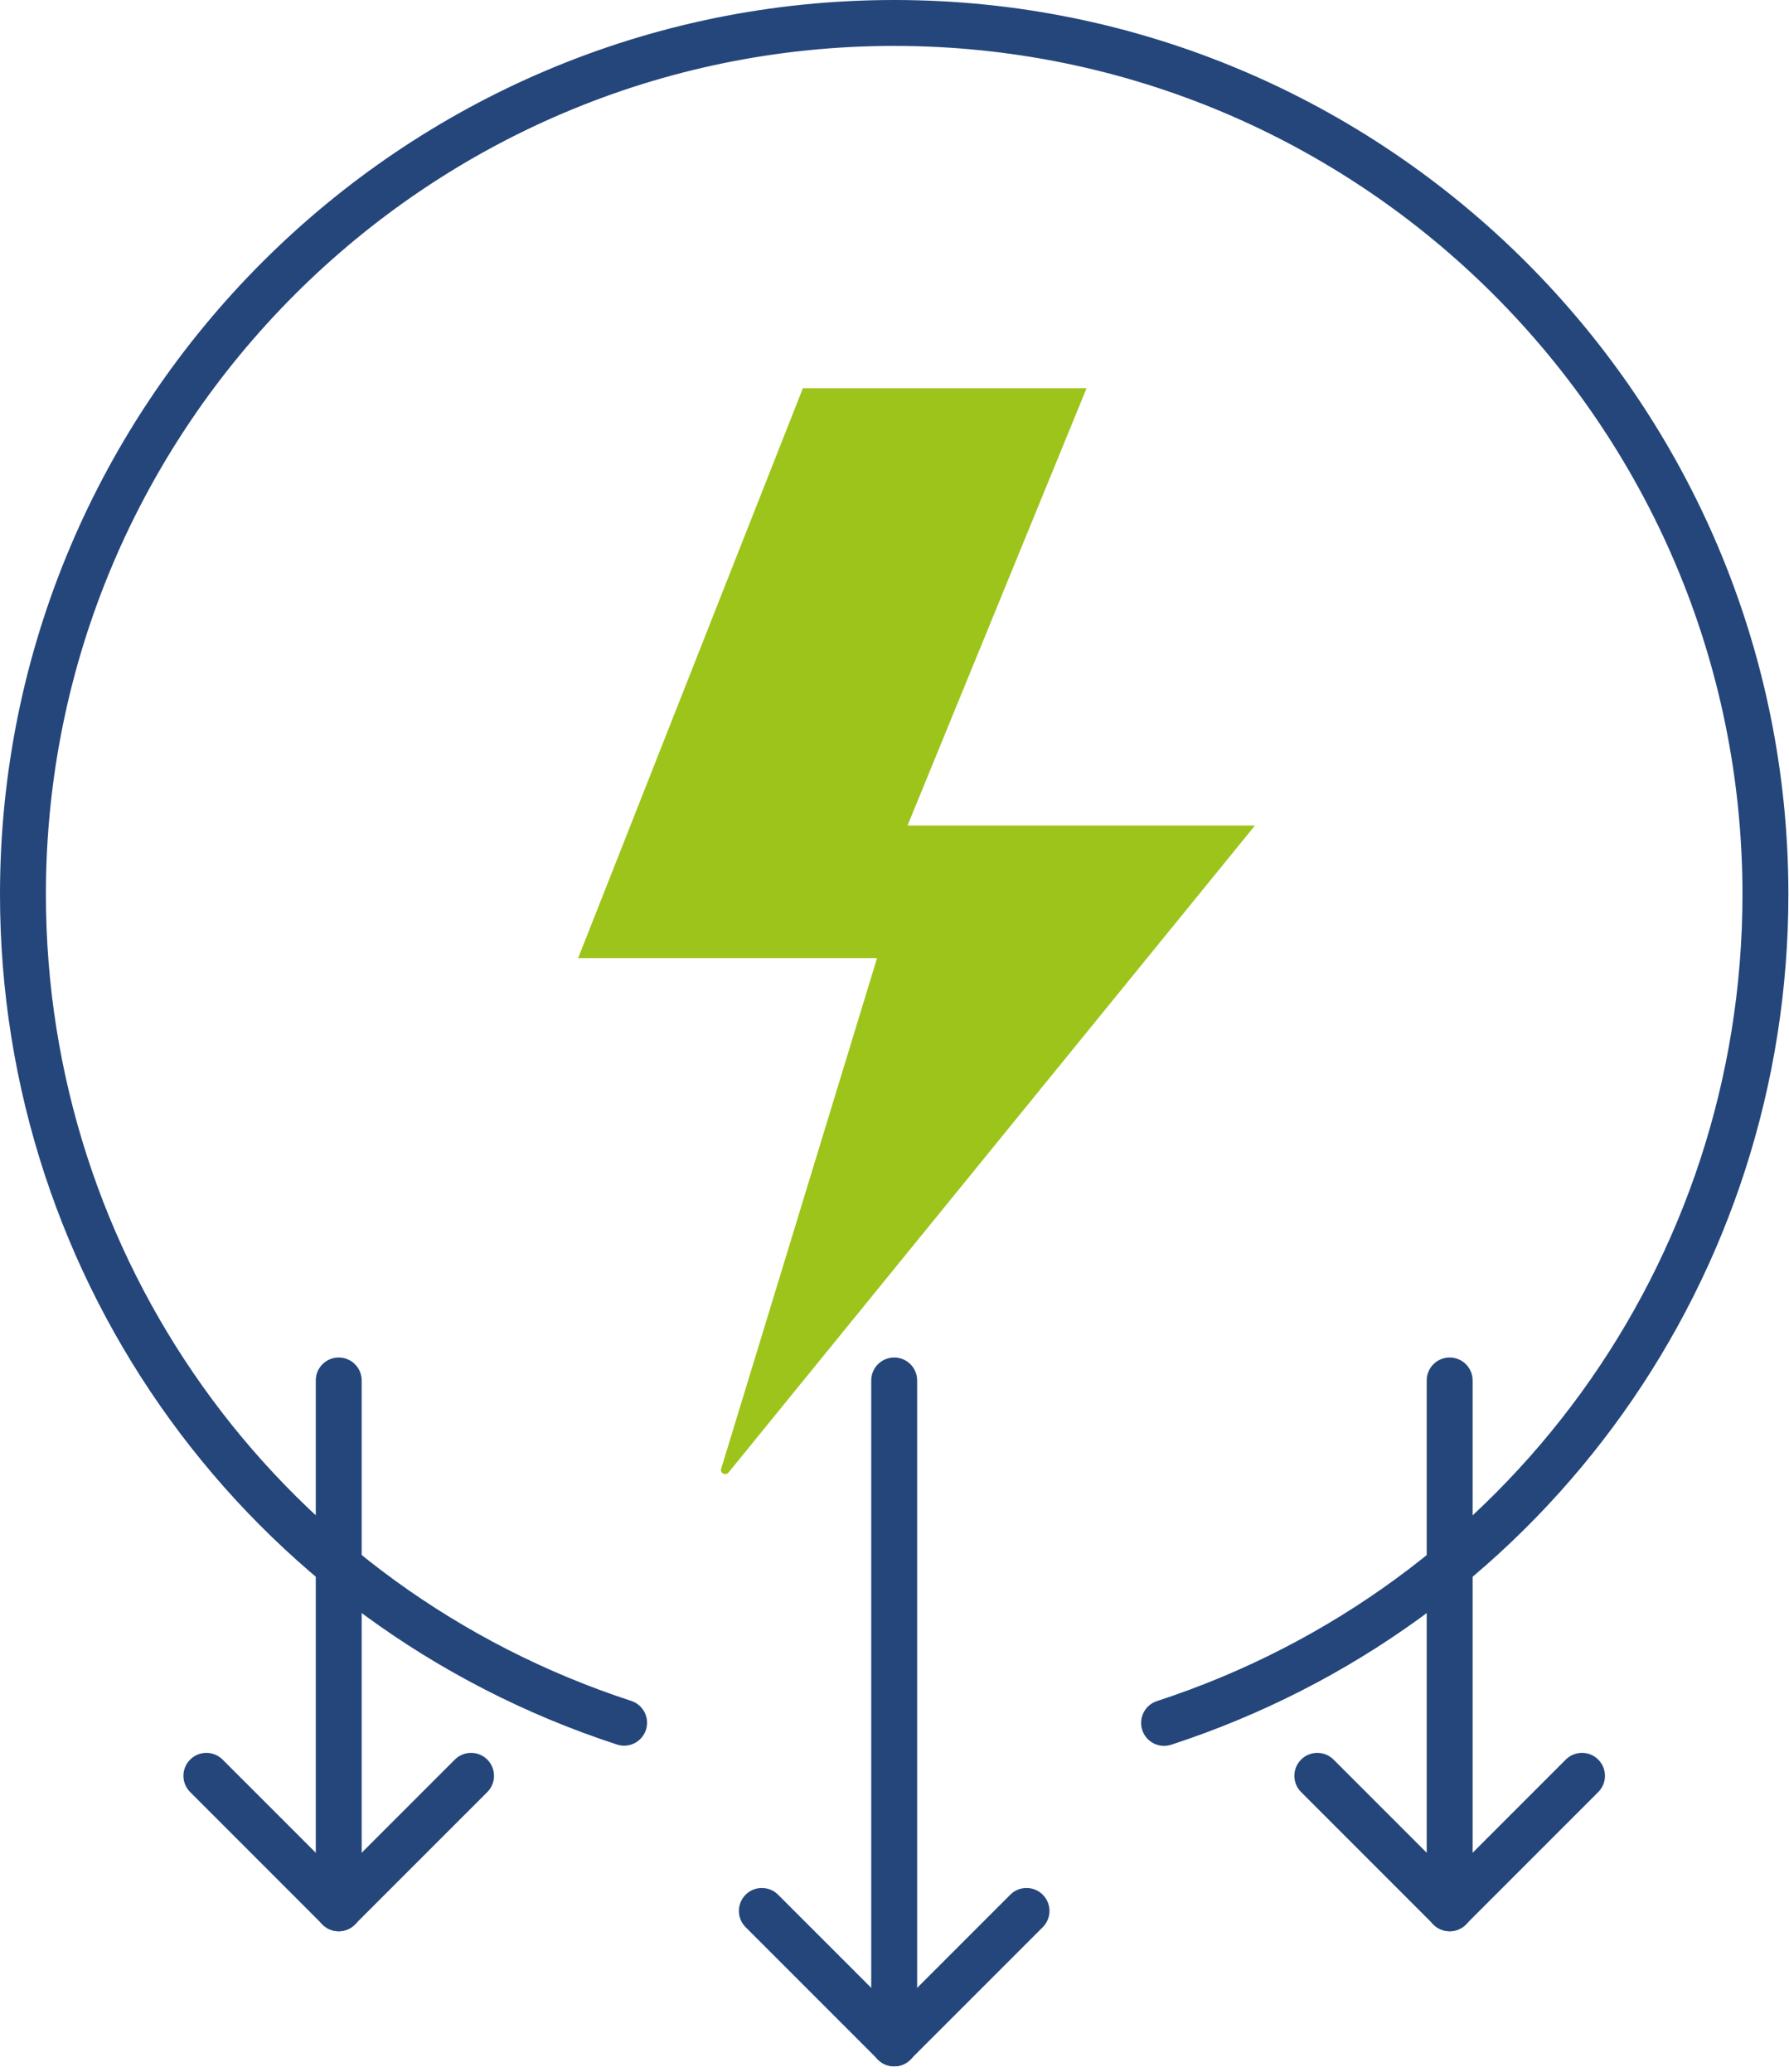<svg xmlns="http://www.w3.org/2000/svg" width="133" height="154" viewBox="0 0 133 154" fill="none"><path d="M66.477 0.5C102.856 0.5 132.454 30.099 132.454 66.478C132.454 94.661 114.721 119.531 88.184 128.785L86.914 129.214C86.787 129.255 86.66 129.275 86.539 129.275C86.063 129.275 85.618 128.99 85.427 128.535L85.393 128.442C85.186 127.808 85.532 127.127 86.164 126.921C112.407 118.352 130.041 94.06 130.041 66.478C130.041 31.427 101.527 2.913 66.477 2.913C31.426 2.913 2.913 31.427 2.913 66.478C2.913 93.624 19.994 117.58 45.551 126.493L46.774 126.906C47.367 127.1 47.709 127.711 47.578 128.309L47.546 128.428C47.34 129.061 46.657 129.407 46.025 129.199H46.024C18.794 120.307 0.5 95.103 0.5 66.478C0.5 30.099 30.097 0.5 66.477 0.5Z" fill="#24467B" stroke="#24467B"></path><path d="M66.477 101.404C67.143 101.404 67.683 101.944 67.683 102.61V150.228C67.683 150.894 67.143 151.434 66.477 151.434C65.81 151.434 65.271 150.894 65.27 150.228V102.61C65.27 101.944 65.81 101.404 66.477 101.404Z" fill="#24467B" stroke="#24467B"></path><path d="M55.785 141.189C56.226 140.748 56.924 140.72 57.399 141.106L57.491 141.189L67.337 151.035C67.779 151.476 67.806 152.175 67.419 152.65L67.336 152.742C66.866 153.212 66.101 153.212 65.629 152.741L55.785 142.895C55.314 142.425 55.314 141.661 55.785 141.189Z" fill="#24467B" stroke="#24467B"></path><path d="M75.462 141.189C75.934 140.717 76.698 140.718 77.168 141.189C77.639 141.661 77.639 142.424 77.169 142.895L67.322 152.742C66.85 153.213 66.087 153.212 65.616 152.742C65.145 152.269 65.146 151.506 65.616 151.036L75.462 141.189Z" fill="#24467B" stroke="#24467B"></path><path d="M25.182 101.404C25.848 101.404 26.388 101.944 26.388 102.61V140.185C26.388 140.851 25.848 141.391 25.182 141.391C24.515 141.391 23.976 140.851 23.976 140.185V102.61C23.976 101.944 24.515 101.404 25.182 101.404Z" fill="#24467B" stroke="#24467B"></path><path d="M14.49 131.146C14.931 130.705 15.629 130.677 16.104 131.063L16.196 131.146L26.043 140.992C26.484 141.433 26.511 142.132 26.125 142.607L26.041 142.699C25.571 143.169 24.806 143.169 24.334 142.698L14.49 132.852C14.019 132.382 14.019 131.618 14.49 131.146Z" fill="#24467B" stroke="#24467B"></path><path d="M34.167 131.146C34.61 130.704 35.309 130.677 35.782 131.063L35.874 131.146C36.345 131.618 36.344 132.382 35.874 132.852L26.027 142.698C25.555 143.169 24.792 143.169 24.321 142.699C23.85 142.227 23.851 141.462 24.321 140.992L34.167 131.146Z" fill="#24467B" stroke="#24467B"></path><path d="M107.772 101.404C108.439 101.404 108.979 101.944 108.979 102.61V140.185C108.978 140.851 108.439 141.391 107.772 141.391C107.106 141.391 106.566 140.851 106.566 140.185V102.61C106.566 101.944 107.106 101.404 107.772 101.404Z" fill="#24467B" stroke="#24467B"></path><path d="M97.081 131.146C97.522 130.705 98.221 130.677 98.695 131.063L98.787 131.146L108.634 140.992C109.075 141.433 109.102 142.132 108.716 142.607L108.633 142.699C108.162 143.169 107.398 143.169 106.926 142.698L97.081 132.852C96.611 132.382 96.61 131.618 97.081 131.146Z" fill="#24467B" stroke="#24467B"></path><path d="M116.758 131.146C117.201 130.704 117.9 130.677 118.374 131.063L118.465 131.146C118.936 131.618 118.936 132.382 118.465 132.852L108.619 142.698C108.147 143.169 107.383 143.169 106.913 142.699C106.441 142.227 106.442 141.462 106.913 140.992L116.758 131.146Z" fill="#24467B" stroke="#24467B"></path><path d="M54.155 109.46C53.923 109.717 53.511 109.485 53.614 109.177L65.201 71.224H42.979L59.691 28.854H80.781L67.468 61.364H93.296L54.155 109.46V109.46Z" fill="#9DC41A"></path></svg>